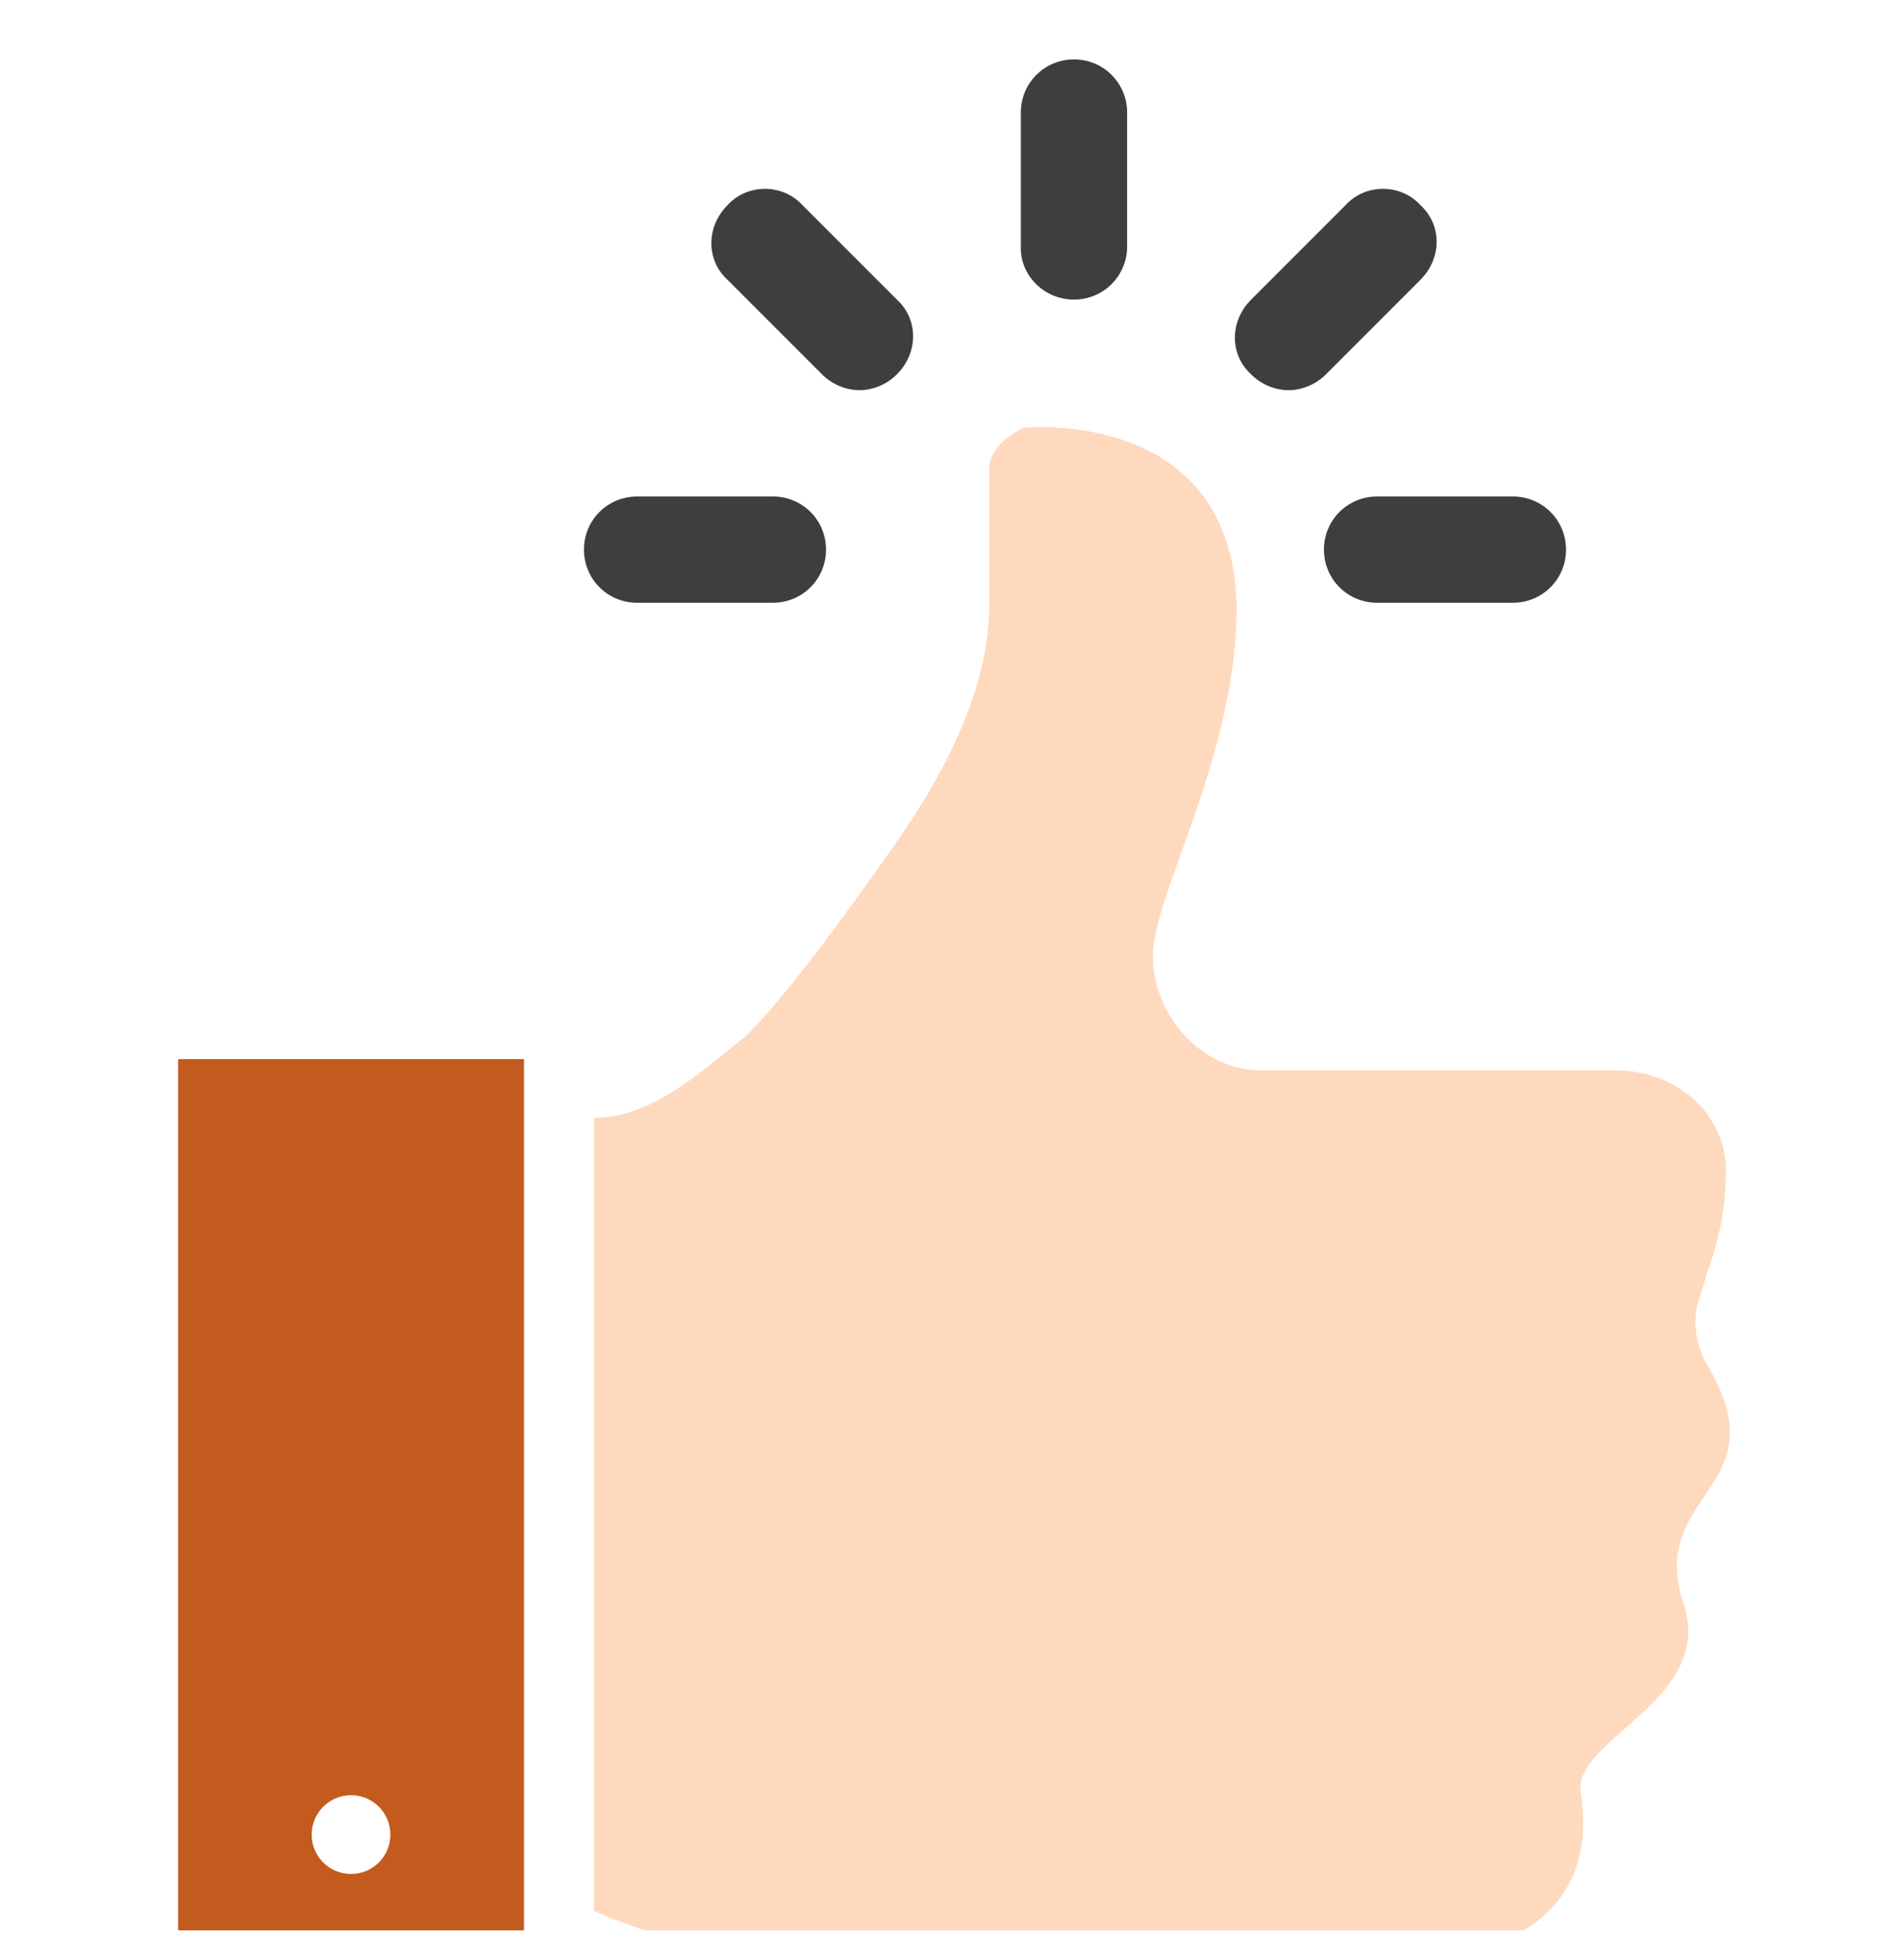 <svg width="32" height="33" viewBox="0 0 32 33" fill="none" xmlns="http://www.w3.org/2000/svg">
<g clip-path="url(#clip0_1724_10745)">
<path d="M28.774 23.016C28.557 22.644 28.527 22.321 28.574 22.024C28.637 21.814 28.696 21.613 28.749 21.427C28.837 21.19 29.051 20.601 29.064 19.842C29.147 18.843 28.299 18.021 27.218 18.021H21.236C20.238 18.021 19.416 17.095 19.416 16.097C19.416 15.098 20.711 12.946 20.821 10.532C20.988 6.813 17.231 7.203 17.231 7.203L17.233 7.204C17.233 7.204 16.661 7.465 16.661 7.881V10.195C16.661 11.546 15.951 12.975 15.048 14.252C14.284 15.335 13.291 16.716 12.565 17.441C11.816 18.024 11.002 18.819 10.003 18.819V32.167C10.003 32.167 11.668 32.999 14.164 32.999H23.473C23.599 32.999 27.075 33.134 26.622 30.176C26.486 29.286 28.89 28.611 28.356 27.009C27.728 25.126 29.977 25.074 28.774 23.016Z" fill="#FFD9BE"/>
<path d="M3 17.831V32.823H8.825V17.831H3ZM5.912 31.55C5.546 31.55 5.249 31.254 5.249 30.887C5.249 30.521 5.546 30.224 5.912 30.224C6.279 30.224 6.575 30.521 6.575 30.887C6.575 31.253 6.279 31.55 5.912 31.55Z" fill="#C35A1E"/>
<path d="M18.088 5.044C18.585 5.044 18.983 4.646 18.983 4.149V1.895C18.983 1.398 18.585 1 18.088 1C17.591 1 17.193 1.398 17.193 1.895V4.182C17.193 4.646 17.591 5.044 18.088 5.044Z" fill="#3E3E3E"/>
<path d="M13.845 6.303C14.011 6.469 14.243 6.569 14.475 6.569C14.707 6.569 14.939 6.469 15.105 6.303C15.47 5.939 15.47 5.375 15.105 5.044L13.514 3.453C13.182 3.088 12.586 3.088 12.254 3.453C11.89 3.817 11.89 4.381 12.254 4.712L13.845 6.303Z" fill="#3E3E3E"/>
<path d="M10.73 10.148H13.017C13.514 10.148 13.912 9.751 13.912 9.253C13.912 8.756 13.514 8.359 13.017 8.359H10.73C10.233 8.359 9.835 8.756 9.835 9.253C9.835 9.751 10.233 10.148 10.73 10.148Z" fill="#3E3E3E"/>
<path d="M22.298 9.253C22.298 9.751 22.696 10.148 23.193 10.148H25.48C25.977 10.148 26.375 9.751 26.375 9.253C26.375 8.756 25.977 8.359 25.48 8.359H23.193C22.696 8.359 22.298 8.756 22.298 9.253Z" fill="#3E3E3E"/>
<path d="M21.701 6.569C21.933 6.569 22.165 6.469 22.331 6.303L23.922 4.712C24.287 4.348 24.287 3.784 23.922 3.453C23.591 3.088 22.994 3.088 22.663 3.453L21.072 5.044C20.707 5.409 20.707 5.972 21.072 6.303C21.237 6.469 21.469 6.569 21.701 6.569Z" fill="#3E3E3E"/>
</g>
<defs>
<clipPath id="clip0_1724_10745">
<rect width="32" height="32" fill="white" transform="translate(0 0.5)"/>
</clipPath>
</defs>
</svg>
